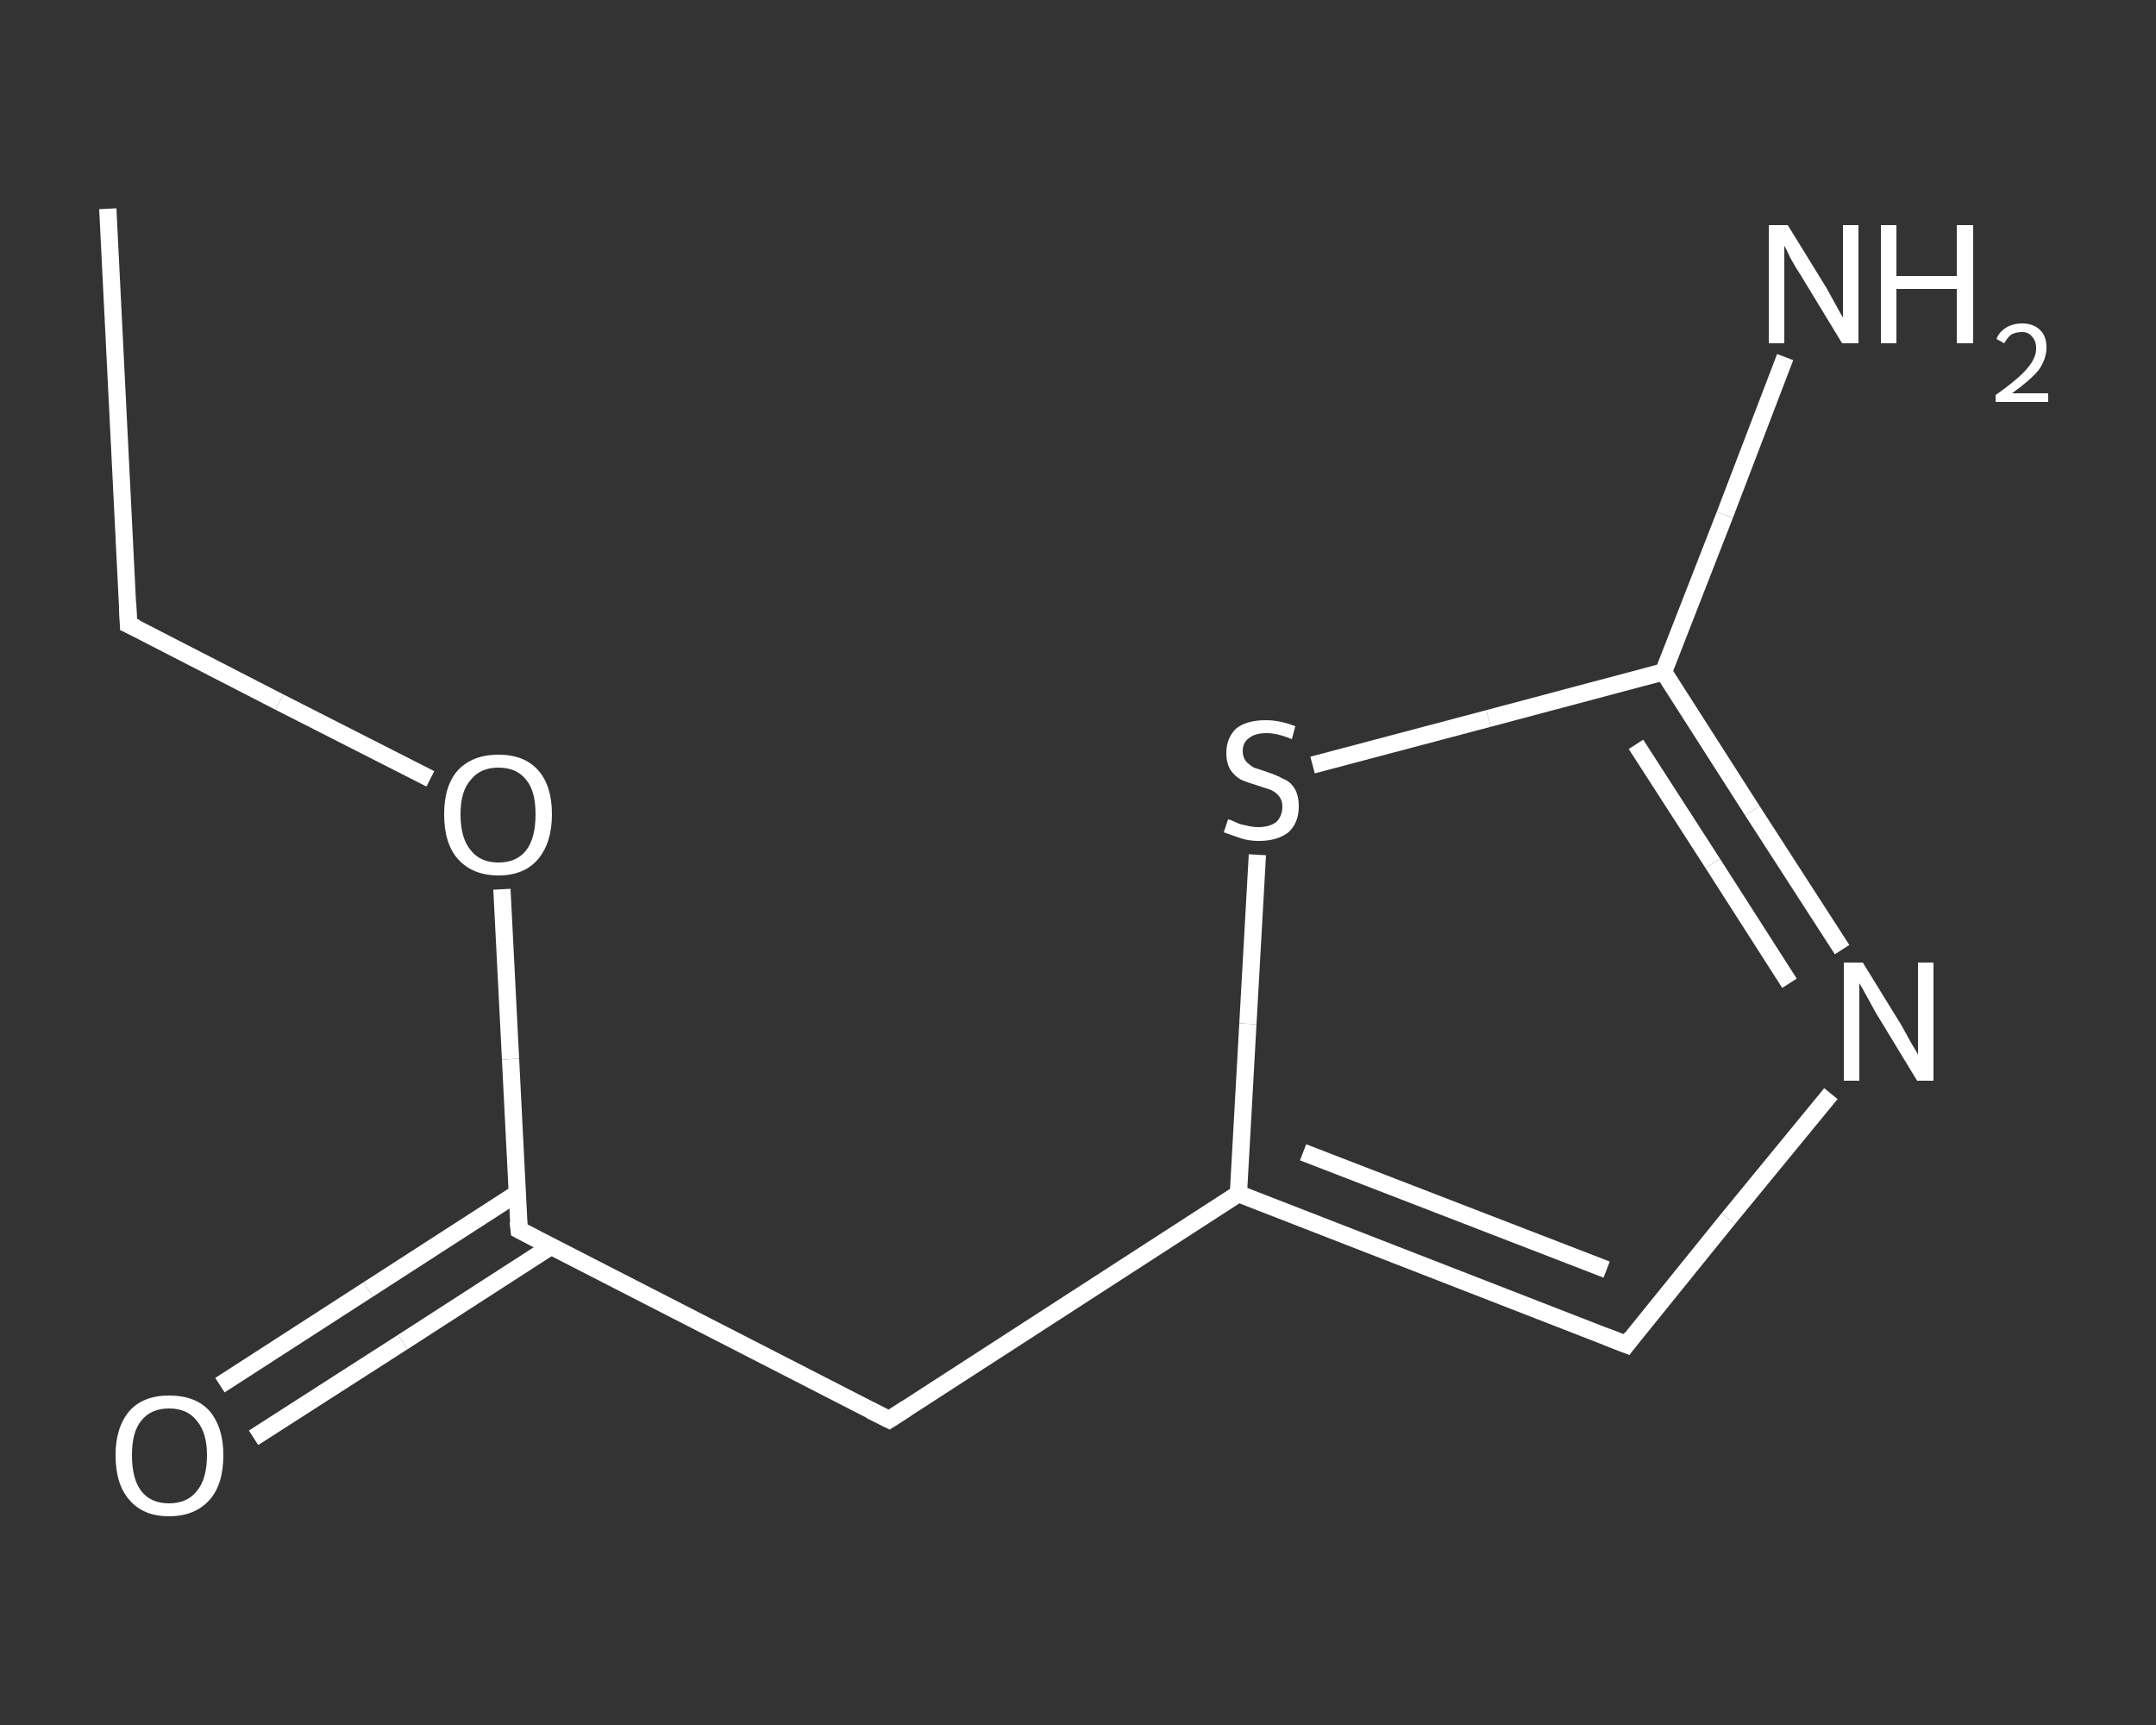 <?xml version='1.0' encoding='iso-8859-1'?>
<svg version='1.1' baseProfile='full'
              xmlns='http://www.w3.org/2000/svg'
                      xmlns:rdkit='http://www.rdkit.org/xml'
                      xmlns:xlink='http://www.w3.org/1999/xlink'
                  xml:space='preserve'
width='250px' height='200px' viewBox='0 0 250 200'>
<rect x="0" y="0" width="250" height="200" fill="#333333" stroke="none"/>
<!-- END OF HEADER -->
<rect style='opacity:1.0;fill:transparent;stroke:none' width='250.0' height='200.0' x='0.0' y='0.0'> </rect>
<path class='bond-0 atom-0 atom-1' d='M 12.5,24.2 L 14.9,72.4' style='fill:none;fill-rule:evenodd;stroke:#FFFFFF;stroke-width:2.0px;stroke-linecap:butt;stroke-linejoin:miter;stroke-opacity:1' />
<path class='bond-1 atom-1 atom-2' d='M 14.9,72.4 L 32.4,81.4' style='fill:none;fill-rule:evenodd;stroke:#FFFFFF;stroke-width:2.0px;stroke-linecap:butt;stroke-linejoin:miter;stroke-opacity:1' />
<path class='bond-1 atom-1 atom-2' d='M 32.4,81.4 L 49.9,90.3' style='fill:none;fill-rule:evenodd;stroke:#FFFFFF;stroke-width:2.0px;stroke-linecap:butt;stroke-linejoin:miter;stroke-opacity:1' />
<path class='bond-2 atom-2 atom-3' d='M 58.2,103.1 L 59.2,122.8' style='fill:none;fill-rule:evenodd;stroke:#FFFFFF;stroke-width:2.0px;stroke-linecap:butt;stroke-linejoin:miter;stroke-opacity:1' />
<path class='bond-2 atom-2 atom-3' d='M 59.2,122.8 L 60.2,142.6' style='fill:none;fill-rule:evenodd;stroke:#FFFFFF;stroke-width:2.0px;stroke-linecap:butt;stroke-linejoin:miter;stroke-opacity:1' />
<path class='bond-3 atom-3 atom-4' d='M 59.9,138.4 L 42.7,149.5' style='fill:none;fill-rule:evenodd;stroke:#FFFFFF;stroke-width:2.0px;stroke-linecap:butt;stroke-linejoin:miter;stroke-opacity:1' />
<path class='bond-3 atom-3 atom-4' d='M 42.7,149.5 L 25.5,160.6' style='fill:none;fill-rule:evenodd;stroke:#FFFFFF;stroke-width:2.0px;stroke-linecap:butt;stroke-linejoin:miter;stroke-opacity:1' />
<path class='bond-3 atom-3 atom-4' d='M 63.9,144.5 L 46.7,155.6' style='fill:none;fill-rule:evenodd;stroke:#FFFFFF;stroke-width:2.0px;stroke-linecap:butt;stroke-linejoin:miter;stroke-opacity:1' />
<path class='bond-3 atom-3 atom-4' d='M 46.7,155.6 L 29.4,166.7' style='fill:none;fill-rule:evenodd;stroke:#FFFFFF;stroke-width:2.0px;stroke-linecap:butt;stroke-linejoin:miter;stroke-opacity:1' />
<path class='bond-4 atom-3 atom-5' d='M 60.2,142.6 L 103.1,164.6' style='fill:none;fill-rule:evenodd;stroke:#FFFFFF;stroke-width:2.0px;stroke-linecap:butt;stroke-linejoin:miter;stroke-opacity:1' />
<path class='bond-5 atom-5 atom-6' d='M 103.1,164.6 L 143.6,138.4' style='fill:none;fill-rule:evenodd;stroke:#FFFFFF;stroke-width:2.0px;stroke-linecap:butt;stroke-linejoin:miter;stroke-opacity:1' />
<path class='bond-6 atom-6 atom-7' d='M 143.6,138.4 L 188.6,155.9' style='fill:none;fill-rule:evenodd;stroke:#FFFFFF;stroke-width:2.0px;stroke-linecap:butt;stroke-linejoin:miter;stroke-opacity:1' />
<path class='bond-6 atom-6 atom-7' d='M 151.1,133.6 L 186.3,147.2' style='fill:none;fill-rule:evenodd;stroke:#FFFFFF;stroke-width:2.0px;stroke-linecap:butt;stroke-linejoin:miter;stroke-opacity:1' />
<path class='bond-7 atom-7 atom-8' d='M 188.6,155.9 L 200.4,141.3' style='fill:none;fill-rule:evenodd;stroke:#FFFFFF;stroke-width:2.0px;stroke-linecap:butt;stroke-linejoin:miter;stroke-opacity:1' />
<path class='bond-7 atom-7 atom-8' d='M 200.4,141.3 L 212.3,126.8' style='fill:none;fill-rule:evenodd;stroke:#FFFFFF;stroke-width:2.0px;stroke-linecap:butt;stroke-linejoin:miter;stroke-opacity:1' />
<path class='bond-8 atom-8 atom-9' d='M 213.6,110.1 L 203.2,94.0' style='fill:none;fill-rule:evenodd;stroke:#FFFFFF;stroke-width:2.0px;stroke-linecap:butt;stroke-linejoin:miter;stroke-opacity:1' />
<path class='bond-8 atom-8 atom-9' d='M 203.2,94.0 L 192.9,77.9' style='fill:none;fill-rule:evenodd;stroke:#FFFFFF;stroke-width:2.0px;stroke-linecap:butt;stroke-linejoin:miter;stroke-opacity:1' />
<path class='bond-8 atom-8 atom-9' d='M 207.5,114.0 L 198.6,100.1' style='fill:none;fill-rule:evenodd;stroke:#FFFFFF;stroke-width:2.0px;stroke-linecap:butt;stroke-linejoin:miter;stroke-opacity:1' />
<path class='bond-8 atom-8 atom-9' d='M 198.6,100.1 L 189.7,86.3' style='fill:none;fill-rule:evenodd;stroke:#FFFFFF;stroke-width:2.0px;stroke-linecap:butt;stroke-linejoin:miter;stroke-opacity:1' />
<path class='bond-9 atom-9 atom-10' d='M 192.9,77.9 L 200.0,59.7' style='fill:none;fill-rule:evenodd;stroke:#FFFFFF;stroke-width:2.0px;stroke-linecap:butt;stroke-linejoin:miter;stroke-opacity:1' />
<path class='bond-9 atom-9 atom-10' d='M 200.0,59.7 L 207.0,41.4' style='fill:none;fill-rule:evenodd;stroke:#FFFFFF;stroke-width:2.0px;stroke-linecap:butt;stroke-linejoin:miter;stroke-opacity:1' />
<path class='bond-10 atom-9 atom-11' d='M 192.9,77.9 L 172.6,83.3' style='fill:none;fill-rule:evenodd;stroke:#FFFFFF;stroke-width:2.0px;stroke-linecap:butt;stroke-linejoin:miter;stroke-opacity:1' />
<path class='bond-10 atom-9 atom-11' d='M 172.6,83.3 L 152.2,88.7' style='fill:none;fill-rule:evenodd;stroke:#FFFFFF;stroke-width:2.0px;stroke-linecap:butt;stroke-linejoin:miter;stroke-opacity:1' />
<path class='bond-11 atom-11 atom-6' d='M 145.8,99.1 L 144.7,118.7' style='fill:none;fill-rule:evenodd;stroke:#FFFFFF;stroke-width:2.0px;stroke-linecap:butt;stroke-linejoin:miter;stroke-opacity:1' />
<path class='bond-11 atom-11 atom-6' d='M 144.7,118.7 L 143.6,138.4' style='fill:none;fill-rule:evenodd;stroke:#FFFFFF;stroke-width:2.0px;stroke-linecap:butt;stroke-linejoin:miter;stroke-opacity:1' />
<path d='M 14.8,69.9 L 14.9,72.4 L 15.8,72.8' style='fill:none;stroke:#FFFFFF;stroke-width:2.0px;stroke-linecap:butt;stroke-linejoin:miter;stroke-opacity:1;' />
<path d='M 60.1,141.6 L 60.2,142.6 L 62.3,143.7' style='fill:none;stroke:#FFFFFF;stroke-width:2.0px;stroke-linecap:butt;stroke-linejoin:miter;stroke-opacity:1;' />
<path d='M 100.9,163.5 L 103.1,164.6 L 105.1,163.3' style='fill:none;stroke:#FFFFFF;stroke-width:2.0px;stroke-linecap:butt;stroke-linejoin:miter;stroke-opacity:1;' />
<path d='M 186.3,155.0 L 188.6,155.9 L 189.2,155.1' style='fill:none;stroke:#FFFFFF;stroke-width:2.0px;stroke-linecap:butt;stroke-linejoin:miter;stroke-opacity:1;' />
<path class='atom-2' d='M 51.5 94.4
Q 51.5 91.1, 53.1 89.3
Q 54.8 87.5, 57.8 87.5
Q 60.8 87.5, 62.4 89.3
Q 64.0 91.1, 64.0 94.4
Q 64.0 97.7, 62.4 99.6
Q 60.8 101.5, 57.8 101.5
Q 54.8 101.5, 53.1 99.6
Q 51.5 97.8, 51.5 94.4
M 57.8 100.0
Q 59.9 100.0, 61.0 98.6
Q 62.1 97.2, 62.1 94.4
Q 62.1 91.7, 61.0 90.4
Q 59.9 89.0, 57.8 89.0
Q 55.7 89.0, 54.6 90.4
Q 53.4 91.7, 53.4 94.4
Q 53.4 97.2, 54.6 98.6
Q 55.7 100.0, 57.8 100.0
' fill='#FFFFFF'/>
<path class='atom-4' d='M 13.4 168.7
Q 13.4 165.5, 15.0 163.6
Q 16.6 161.8, 19.6 161.8
Q 22.7 161.8, 24.3 163.6
Q 25.9 165.5, 25.9 168.7
Q 25.9 172.1, 24.3 173.9
Q 22.6 175.8, 19.6 175.8
Q 16.6 175.8, 15.0 173.9
Q 13.4 172.1, 13.4 168.7
M 19.6 174.3
Q 21.7 174.3, 22.8 172.9
Q 24.0 171.5, 24.0 168.7
Q 24.0 166.1, 22.8 164.7
Q 21.7 163.3, 19.6 163.3
Q 17.5 163.3, 16.4 164.7
Q 15.3 166.0, 15.3 168.7
Q 15.3 171.5, 16.4 172.9
Q 17.5 174.3, 19.6 174.3
' fill='#FFFFFF'/>
<path class='atom-8' d='M 216.0 111.6
L 220.5 118.9
Q 220.9 119.6, 221.6 120.9
Q 222.4 122.2, 222.4 122.3
L 222.4 111.6
L 224.2 111.6
L 224.2 125.3
L 222.3 125.3
L 217.5 117.4
Q 217.0 116.5, 216.4 115.4
Q 215.8 114.3, 215.6 114.0
L 215.6 125.3
L 213.8 125.3
L 213.8 111.6
L 216.0 111.6
' fill='#FFFFFF'/>
<path class='atom-10' d='M 207.3 26.1
L 211.8 33.4
Q 212.2 34.1, 212.9 35.4
Q 213.6 36.7, 213.7 36.8
L 213.7 26.1
L 215.5 26.1
L 215.5 39.8
L 213.6 39.8
L 208.8 31.9
Q 208.2 31.0, 207.6 29.9
Q 207.1 28.8, 206.9 28.5
L 206.9 39.8
L 205.1 39.8
L 205.1 26.1
L 207.3 26.1
' fill='#FFFFFF'/>
<path class='atom-10' d='M 218.1 26.1
L 219.9 26.1
L 219.9 32.0
L 226.9 32.0
L 226.9 26.1
L 228.8 26.1
L 228.8 39.8
L 226.9 39.8
L 226.9 33.5
L 219.9 33.5
L 219.9 39.8
L 218.1 39.8
L 218.1 26.1
' fill='#FFFFFF'/>
<path class='atom-10' d='M 231.5 39.3
Q 231.8 38.5, 232.6 38.0
Q 233.4 37.5, 234.5 37.5
Q 235.8 37.5, 236.6 38.3
Q 237.3 39.0, 237.3 40.3
Q 237.3 41.6, 236.4 42.9
Q 235.4 44.1, 233.3 45.6
L 237.5 45.6
L 237.5 46.6
L 231.4 46.6
L 231.4 45.8
Q 233.1 44.6, 234.1 43.7
Q 235.1 42.8, 235.6 42.0
Q 236.1 41.2, 236.1 40.4
Q 236.1 39.5, 235.6 39.0
Q 235.2 38.5, 234.5 38.5
Q 233.7 38.5, 233.2 38.8
Q 232.8 39.1, 232.4 39.8
L 231.5 39.3
' fill='#FFFFFF'/>
<path class='atom-11' d='M 142.4 95.0
Q 142.6 95.0, 143.2 95.3
Q 143.8 95.6, 144.5 95.7
Q 145.2 95.9, 145.9 95.9
Q 147.2 95.9, 148.0 95.3
Q 148.7 94.6, 148.7 93.5
Q 148.7 92.8, 148.3 92.3
Q 148.0 91.9, 147.4 91.6
Q 146.8 91.4, 145.9 91.1
Q 144.6 90.7, 143.9 90.4
Q 143.2 90.0, 142.7 89.3
Q 142.2 88.5, 142.2 87.3
Q 142.2 85.6, 143.3 84.5
Q 144.5 83.5, 146.8 83.5
Q 148.4 83.5, 150.2 84.2
L 149.8 85.7
Q 148.1 85.0, 146.9 85.0
Q 145.5 85.0, 144.8 85.6
Q 144.1 86.1, 144.1 87.1
Q 144.1 87.8, 144.5 88.3
Q 144.9 88.7, 145.4 89.0
Q 146.0 89.2, 146.9 89.5
Q 148.1 89.9, 148.8 90.3
Q 149.6 90.6, 150.1 91.4
Q 150.6 92.2, 150.6 93.5
Q 150.6 95.4, 149.4 96.5
Q 148.1 97.5, 146.0 97.5
Q 144.8 97.5, 143.9 97.2
Q 143.0 96.9, 141.9 96.5
L 142.4 95.0
' fill='#FFFFFF'/>
</svg>
